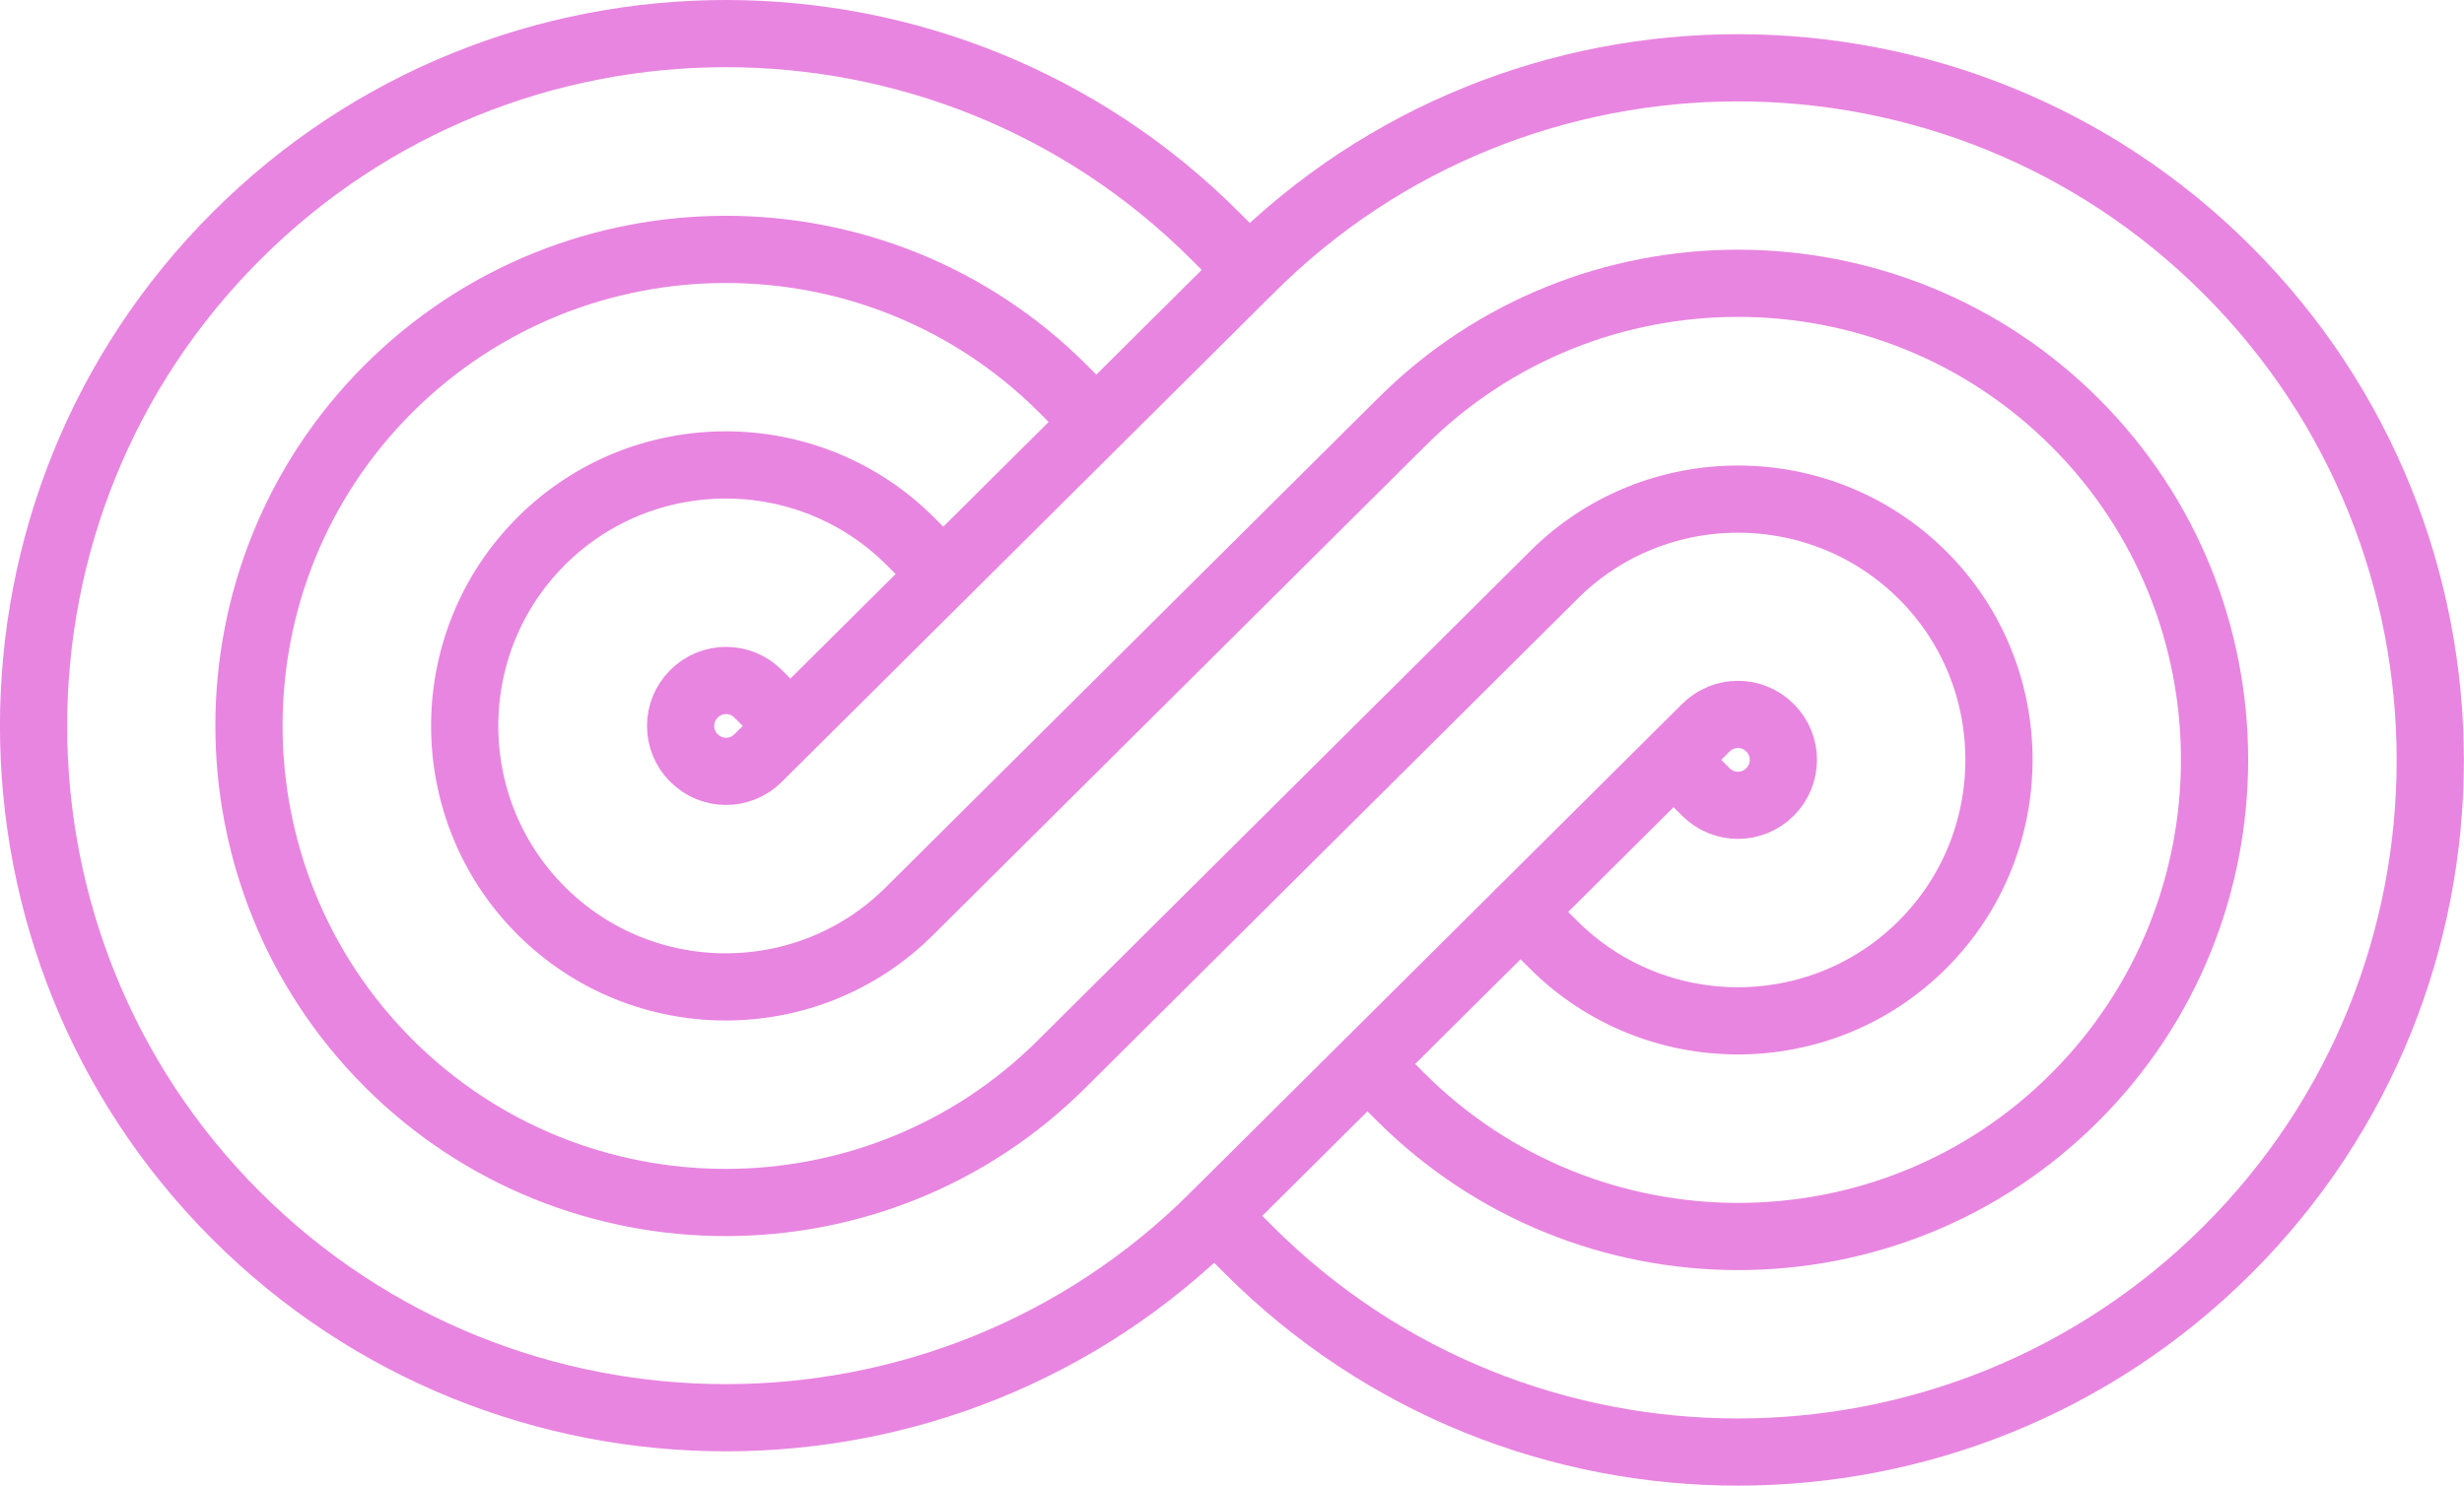 <svg xmlns="http://www.w3.org/2000/svg" data-name="Layer 2" viewBox="0 0 73.32 44.22"><g fill="none" stroke="#e885e0" stroke-linecap="round" stroke-linejoin="round" stroke-width="2" data-name="Layer 2"><path d="m49.81 22.62.95.95c.53.53 1.38.53 1.91 0s.53-1.38 0-1.91-1.38-.53-1.91 0L36.14 36.19c-8.01 8.01-21.09 8.01-29.12-.02-8.03-8.03-8.03-21.11.01-29.14 8.03-8.04 21.11-8.04 29.14 0l1 1"/><path d="m32.61 12.55-.98-.98c-5.53-5.53-14.53-5.53-20.07 0s-5.53 14.53 0 20.07c5.53 5.53 14.53 5.53 20.05.01l14.62-14.53c3.02-3.02 7.95-3.02 10.98 0s3.03 7.96 0 10.99-7.96 3.03-10.99 0l-.97-.97"/><path d="m28.06 17.08-.97-.97c-3.03-3.03-7.96-3.03-10.99 0-3.03 3.03-3.03 7.96 0 10.99 3.03 3.03 7.96 3.03 10.98 0L41.7 12.57c5.52-5.52 14.52-5.52 20.05.01 5.53 5.53 5.53 14.53 0 20.07s-14.53 5.53-20.07 0l-.98-.98"/><path d="m23.51 21.6-.95-.95c-.53-.53-1.38-.53-1.91 0s-.53 1.38 0 1.91 1.38.53 1.91 0L37.18 8.03c8-8.02 21.08-8.02 29.11.02s8.04 21.11 0 29.14-21.11 8.04-29.14 0l-1-1"/></g></svg>